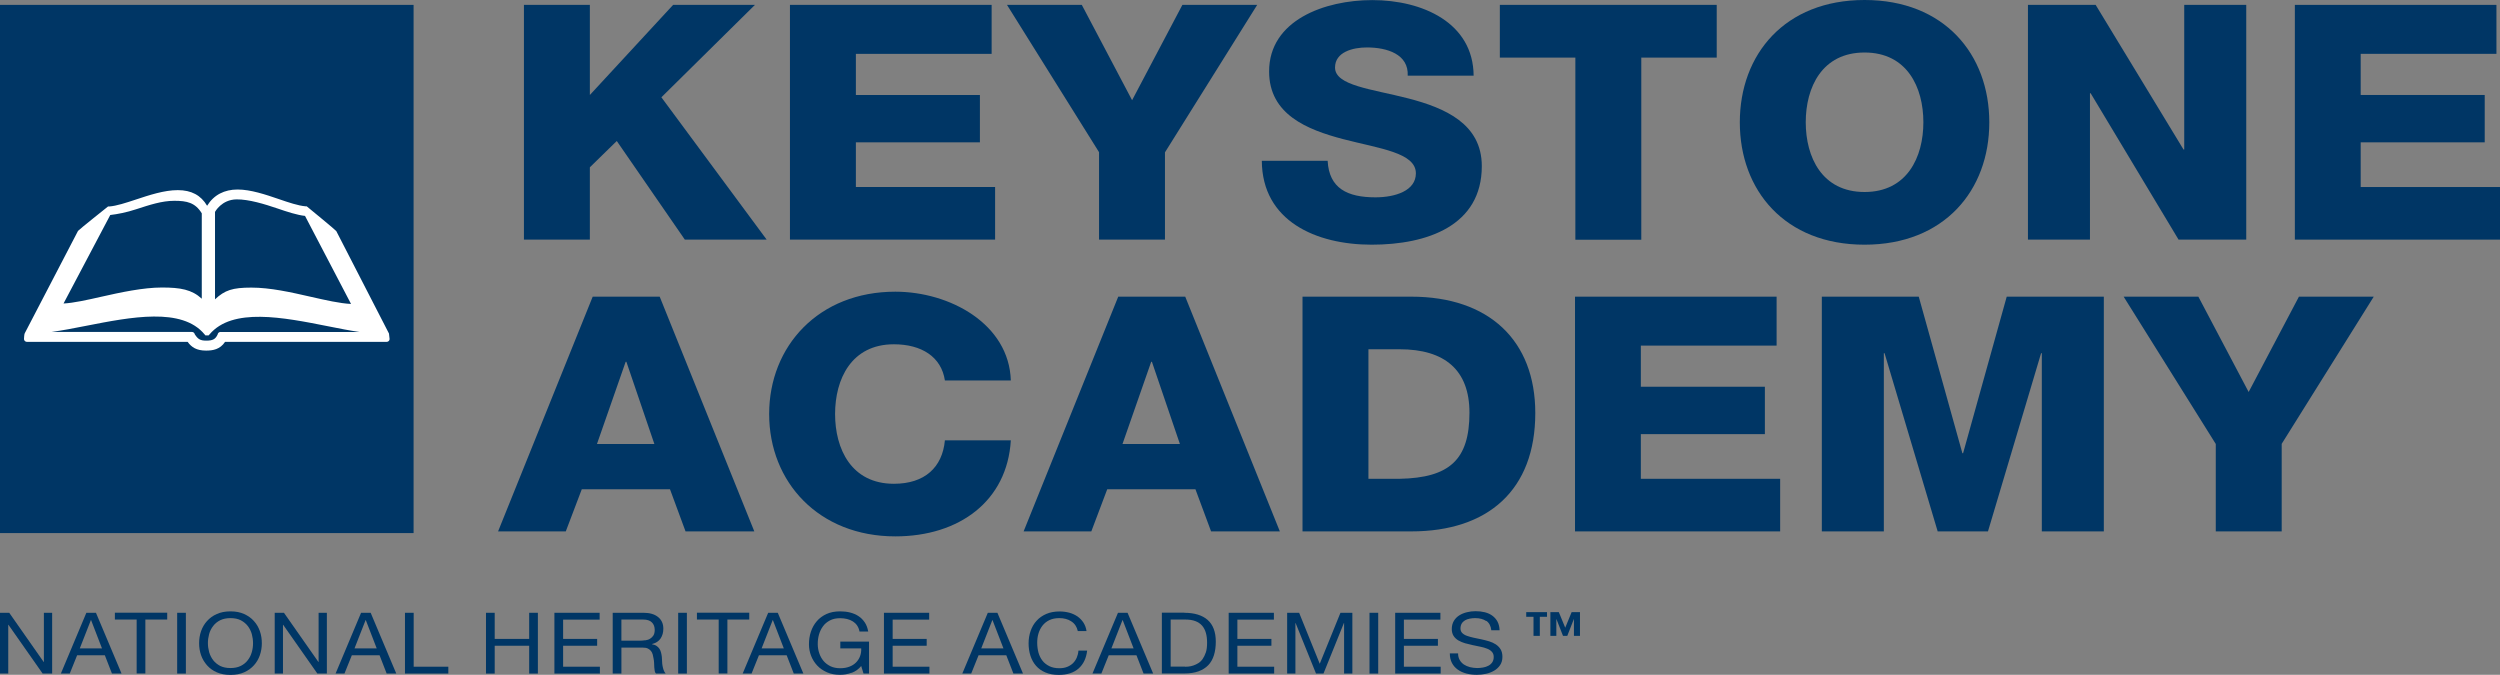 <?xml version="1.0" encoding="UTF-8"?><svg id="Layer_1" xmlns="http://www.w3.org/2000/svg" width="281.38" height="75.95" viewBox="0 0 281.38 75.95"><rect x="0" y="0" width="281.38" height="75.95" fill="#808080" stroke="none"/><defs><style>.cls-1{fill:#fff;}.cls-2{fill:#003665;}</style></defs><rect class="cls-2" y=".55" width="46.55" height="59.45"/><path class="cls-1" d="M24.83,37.36c-.16,0-.3.11-.33.26v.02c-.25.54-.55.7-1.29.7-.69,0-.94-.18-1.29-.72h0c-.03-.16-.17-.26-.33-.26H5.8c1.2-.16,2.53-.42,3.9-.69,5.05-.99,10.78-2.11,13.32.96l.1.12h.36l.1-.11c2.58-3.06,8.3-1.92,13.34-.92,1.25.25,2.46.49,3.57.65h-15.66ZM12.41,24.2c.84-.1,1.83-.29,2.92-.65,1.48-.48,2.88-.95,4.29-.95s2.35.2,3.09,1.41v9.61c-1.12-1.03-2.39-1.26-4.49-1.26s-4.66.55-6.82,1.04c-1.59.36-3.1.7-4.25.76l5.26-9.96ZM26.63,22.44c1.38-.01,3.15.53,4.59,1.02,1.1.38,2.25.75,3.11.84l5.18,9.91c-1.27-.06-2.87-.43-4.55-.81-2.23-.51-4.54-1.03-6.67-1.03s-2.99.29-4.09,1.32v-9.84s.73-1.39,2.43-1.41ZM43.78,37.54l-5.93-11.53c-.06-.11-3.33-2.79-3.33-2.79h-.14c-.82-.07-1.89-.43-3.02-.82-1.47-.5-3.14-1.07-4.62-1.07s-2.67.6-3.43,1.83c-.69-1.18-1.77-1.76-3.3-1.76s-3.21.56-4.72,1.06c-1.12.37-2.18.72-2.99.78h-.14s-3.32,2.64-3.38,2.75l-6,11.53c-.05.1-.08.52-.08.64,0,.17.15.32.34.32h18.08c.44.6.99.98,2.08.98.74,0,1.56-.12,2.13-.98h18.18c.19,0,.34-.14.34-.32"/><path class="cls-2" d="M58.97.55h7.42v10.14L75.76.55h9.21l-10.53,10.4,11.85,16.02h-9.21l-7.66-11.1-3.03,2.96v8.14h-7.42V.55Z"/><path class="cls-2" d="M88.92.55h22.69v5.51h-15.28v4.63h13.96v5.33h-13.96v5.03h15.67v5.92h-23.09V.55Z"/><path class="cls-2" d="M131.12,17.13v9.84h-7.42v-9.84L113.34.55h8.42l5.66,10.73,5.66-10.73h8.42l-10.37,16.58Z"/><path class="cls-2" d="M149.43,18.1c.16,3.11,2.23,4.11,5.38,4.11,2.23,0,4.55-.74,4.55-2.7,0-2.33-4.07-2.78-8.18-3.85-4.07-1.07-8.34-2.78-8.34-7.62,0-5.77,6.26-8.03,11.61-8.03,5.66,0,11.37,2.55,11.41,8.51h-7.42c.12-2.41-2.31-3.18-4.59-3.18-1.6,0-3.59.52-3.59,2.26,0,2.04,4.11,2.41,8.26,3.48,4.11,1.07,8.26,2.85,8.26,7.62,0,6.7-6.14,8.84-12.4,8.84s-12.32-2.66-12.36-9.44h7.42Z"/><path class="cls-2" d="M193.23,6.48h-8.5v20.5h-7.42V6.48h-8.5V.55h24.41v5.92Z"/><path class="cls-2" d="M209.86,0c8.97,0,14.04,6.11,14.04,13.77s-5.07,13.77-14.04,13.77-14.04-6.11-14.04-13.77,5.07-13.77,14.04-13.77ZM209.86,21.61c4.79,0,6.62-3.92,6.62-7.85s-1.83-7.85-6.62-7.85-6.62,3.92-6.62,7.85,1.83,7.85,6.62,7.85Z"/><path class="cls-2" d="M228.25.55h7.62l9.89,16.28h.08V.55h6.98v26.42h-7.62l-9.89-16.47h-.08v16.47h-6.98V.55Z"/><path class="cls-2" d="M258.28.55h22.7v5.51h-15.28v4.63h13.96v5.33h-13.96v5.03h15.68v5.92h-23.09V.55Z"/><path class="cls-2" d="M66.71,33.39h7.54l10.65,26.42h-7.74l-1.75-4.74h-9.93l-1.8,4.74h-7.62l10.65-26.42ZM67.19,49.97h6.46l-3.15-9.25h-.08l-3.23,9.25Z"/><path class="cls-2" d="M106.35,42.82c-.4-2.66-2.63-4.07-5.74-4.07-4.79,0-6.62,3.92-6.62,7.85s1.83,7.85,6.62,7.85c3.47,0,5.46-1.85,5.74-4.89h7.42c-.4,6.81-5.78,10.81-13,10.81-8.62,0-14.2-6.11-14.2-13.77s5.58-13.77,14.2-13.77c6.14,0,12.8,3.63,13,9.99h-7.42Z"/><path class="cls-2" d="M125.86,33.39h7.54l10.65,26.42h-7.74l-1.76-4.74h-9.93l-1.79,4.74h-7.62l10.65-26.42ZM126.34,49.97h6.46l-3.15-9.25h-.08l-3.23,9.25Z"/><path class="cls-2" d="M146.6,33.39h12.24c8.74,0,13.96,4.92,13.96,13.1,0,8.66-5.31,13.32-13.96,13.32h-12.24v-26.42ZM154.02,53.89h3.51c5.62-.11,7.86-2.15,7.86-7.44,0-4.81-2.79-7.14-7.86-7.14h-3.51v14.58Z"/><path class="cls-2" d="M177.27,33.39h22.69v5.51h-15.28v4.63h13.96v5.33h-13.96v5.03h15.68v5.92h-23.09v-26.42Z"/><path class="cls-2" d="M205.03,33.39h10.93l4.91,17.62h.08l4.91-17.62h10.93v26.42h-6.98v-20.06h-.08l-5.98,20.06h-5.66l-5.98-20.06h-.08v20.06h-6.98v-26.42Z"/><path class="cls-2" d="M256.81,49.97v9.84h-7.42v-9.84l-10.37-16.58h8.41l5.66,10.73,5.66-10.73h8.42l-10.37,16.58Z"/><path class="cls-2" d="M173.31,69.42v2.15h-.71v-2.15h-.82v-.52h2.34v.52h-.82ZM177.15,71.57v-1.89h-.01l-.74,1.89h-.48l-.74-1.89h-.01v1.89h-.67v-2.67h.95l.72,1.75.72-1.75h.94v2.67h-.67Z"/><path class="cls-2" d="M1.04,68.97l3.88,5.54h.02v-5.54h.93v6.84h-1.07l-3.85-5.49h-.02v5.49h-.93v-6.84h1.04Z"/><path class="cls-2" d="M10.8,68.97l2.88,6.84h-1.08l-.8-2.06h-3.12l-.83,2.06h-1l2.87-6.84h1.08ZM11.48,72.98l-1.23-3.19h-.02l-1.25,3.19h2.5Z"/><path class="cls-2" d="M12.93,69.73v-.77h5.89v.77h-2.46v6.07h-.98v-6.07h-2.46Z"/><path class="cls-2" d="M20.92,68.97v6.84h-.98v-6.84h.98Z"/><path class="cls-2" d="M22.63,71.04c.15-.43.37-.81.67-1.14.3-.33.66-.6,1.1-.79.44-.2.95-.3,1.54-.3s1.1.1,1.54.3c.44.2.81.46,1.1.79.3.33.52.71.67,1.14.15.43.22.88.22,1.35s-.07.91-.22,1.35c-.15.43-.37.81-.67,1.14-.3.33-.66.6-1.1.79-.44.19-.95.29-1.54.29s-1.1-.1-1.54-.29-.81-.46-1.1-.79-.52-.71-.67-1.14c-.15-.43-.22-.88-.22-1.35s.07-.91.22-1.35ZM23.54,73.4c.1.33.25.64.45.9.21.27.47.48.79.65.32.16.71.24,1.16.24s.83-.08,1.16-.24c.32-.16.59-.38.79-.65.21-.27.36-.57.45-.9.1-.34.14-.68.14-1.02s-.05-.68-.14-1.02c-.1-.34-.25-.64-.45-.9-.21-.27-.47-.48-.79-.65-.32-.16-.71-.24-1.16-.24s-.83.08-1.16.24c-.32.16-.59.38-.79.65-.21.27-.36.57-.45.9s-.14.67-.14,1.02.05.68.14,1.02Z"/><path class="cls-2" d="M31.96,68.97l3.88,5.54h.02v-5.54h.93v6.84h-1.07l-3.85-5.49h-.02v5.49h-.93v-6.84h1.04Z"/><path class="cls-2" d="M41.72,68.97l2.88,6.84h-1.08l-.8-2.06h-3.12l-.83,2.06h-1l2.87-6.84h1.08ZM42.4,72.98l-1.23-3.19h-.02l-1.25,3.19h2.5Z"/><path class="cls-2" d="M46.56,68.97v6.07h3.9v.77h-4.88v-6.84h.98Z"/><path class="cls-2" d="M55.68,68.97v2.94h3.88v-2.94h.98v6.84h-.98v-3.13h-3.88v3.13h-.98v-6.84h.98Z"/><path class="cls-2" d="M67.49,68.97v.77h-4.11v2.17h3.83v.77h-3.83v2.36h4.14v.77h-5.12v-6.84h5.09Z"/><path class="cls-2" d="M72.43,68.97c.7,0,1.25.16,1.64.48.4.32.59.76.59,1.31,0,.42-.1.78-.3,1.09-.2.31-.53.53-.98.64v.02c.21.04.39.1.52.19.13.09.24.2.32.32.08.12.14.26.18.42.04.15.07.31.09.48.01.17.02.34.03.51,0,.17.02.34.05.51.03.17.07.32.12.47.05.15.13.28.23.4h-1.09c-.07-.07-.12-.17-.14-.29s-.04-.26-.05-.41c0-.15-.01-.31-.02-.48,0-.17-.03-.34-.06-.51-.03-.17-.06-.32-.1-.47s-.11-.28-.2-.39c-.09-.11-.21-.2-.35-.27s-.34-.1-.58-.1h-2.39v2.92h-.98v-6.84h3.47ZM72.64,72.07c.21-.03.39-.09.54-.19.15-.09.28-.22.37-.37s.14-.36.14-.61c0-.34-.1-.63-.31-.84-.21-.22-.54-.33-1-.33h-2.44v2.38h2.04c.23,0,.44-.02.65-.05Z"/><path class="cls-2" d="M77.31,68.97v6.84h-.98v-6.84h.98Z"/><path class="cls-2" d="M78.44,69.73v-.77h5.89v.77h-2.46v6.07h-.98v-6.07h-2.46Z"/><path class="cls-2" d="M87.54,68.97l2.88,6.84h-1.08l-.8-2.06h-3.12l-.83,2.06h-1l2.87-6.84h1.08ZM88.22,72.98l-1.23-3.19h-.02l-1.25,3.19h2.5Z"/><path class="cls-2" d="M95.84,75.72c-.43.16-.86.23-1.29.23-.55,0-1.04-.09-1.47-.28s-.8-.44-1.1-.76c-.3-.32-.53-.69-.69-1.1-.16-.41-.24-.85-.24-1.29,0-.5.07-.97.22-1.42.15-.45.37-.84.66-1.18.29-.34.66-.61,1.09-.81.44-.2.95-.3,1.53-.3.4,0,.78.04,1.13.13.35.09.67.22.95.41.28.18.51.42.7.7s.32.63.39,1.03h-.98c-.05-.26-.14-.49-.27-.68-.13-.19-.29-.34-.48-.46s-.41-.21-.65-.27c-.24-.06-.5-.09-.78-.09-.45,0-.83.08-1.15.25s-.58.38-.78.66c-.2.27-.35.58-.45.93-.1.35-.14.7-.14,1.07s.06.7.17,1.03c.11.33.27.62.48.87.21.25.48.45.79.6s.68.22,1.09.22c.39,0,.73-.06,1.02-.17.3-.11.55-.27.75-.47s.36-.44.46-.71c.1-.27.15-.56.13-.88h-2.35v-.77h3.23v3.6h-.62l-.26-.85c-.29.36-.65.61-1.07.77Z"/><path class="cls-2" d="M104.58,68.97v.77h-4.11v2.17h3.83v.77h-3.83v2.36h4.14v.77h-5.12v-6.84h5.09Z"/><path class="cls-2" d="M112.26,68.97l2.88,6.84h-1.08l-.8-2.06h-3.12l-.83,2.06h-1l2.87-6.84h1.08ZM112.94,72.98l-1.23-3.19h-.02l-1.25,3.19h2.5Z"/><path class="cls-2" d="M120.57,69.93c-.37-.24-.82-.36-1.34-.36-.44,0-.82.08-1.13.23-.31.15-.57.36-.77.62s-.35.55-.45.89c-.1.33-.14.68-.14,1.03,0,.39.05.76.14,1.11.1.35.25.65.45.91.2.26.46.46.78.62s.69.23,1.14.23c.32,0,.61-.05.86-.15.25-.1.47-.24.65-.41.18-.18.32-.38.43-.63.1-.24.17-.5.19-.79h.98c-.1.86-.42,1.53-.96,2.01-.54.48-1.29.72-2.23.72-.57,0-1.07-.09-1.5-.27-.43-.18-.78-.43-1.06-.75-.28-.32-.49-.7-.63-1.13-.14-.43-.21-.9-.21-1.4s.08-.97.23-1.4.37-.82.67-1.14c.29-.33.66-.58,1.09-.77.44-.19.94-.28,1.5-.28.38,0,.75.05,1.09.14s.65.24.92.42c.27.19.49.42.67.69.18.28.3.6.35.96h-.98c-.11-.49-.35-.85-.73-1.09Z"/><path class="cls-2" d="M126.91,68.97l2.88,6.84h-1.08l-.8-2.06h-3.12l-.83,2.06h-1l2.87-6.84h1.08ZM127.59,72.98l-1.23-3.19h-.02l-1.25,3.19h2.5Z"/><path class="cls-2" d="M133.3,68.97c1.13,0,2.01.27,2.62.8.61.54.92,1.35.92,2.45,0,.57-.07,1.08-.21,1.53-.14.44-.35.82-.64,1.12-.29.3-.66.53-1.1.69s-.98.24-1.59.24h-2.53v-6.84h2.53ZM133.38,75.04c.11,0,.25,0,.41-.02.17-.02.34-.05.53-.12.19-.06.37-.15.55-.26.18-.11.35-.27.49-.47s.26-.45.36-.74.14-.66.14-1.08-.04-.77-.13-1.1c-.09-.32-.23-.6-.42-.82-.2-.23-.45-.4-.76-.52-.31-.12-.69-.18-1.14-.18h-1.65v5.3h1.63Z"/><path class="cls-2" d="M143.38,68.97v.77h-4.11v2.17h3.83v.77h-3.83v2.36h4.14v.77h-5.12v-6.84h5.09Z"/><path class="cls-2" d="M146.22,68.97l2.32,5.74,2.33-5.74h1.34v6.84h-.93v-5.69h-.02l-2.3,5.69h-.84l-2.3-5.69h-.02v5.69h-.93v-6.84h1.34Z"/><path class="cls-2" d="M155.12,68.97v6.84h-.98v-6.84h.98Z"/><path class="cls-2" d="M162.12,68.97v.77h-4.11v2.17h3.83v.77h-3.83v2.36h4.14v.77h-5.12v-6.84h5.09Z"/><path class="cls-2" d="M167.28,69.9c-.33-.22-.74-.33-1.25-.33-.21,0-.41.02-.61.06-.2.04-.38.1-.53.19-.15.09-.28.21-.37.36s-.14.34-.14.56c0,.21.07.38.2.51s.31.24.54.32.48.15.76.21c.28.05.57.11.86.18.29.06.58.14.86.22.28.09.53.2.76.35.22.15.4.33.54.56.13.22.2.5.2.84,0,.36-.09.68-.26.93-.18.26-.4.47-.68.63s-.58.28-.92.35c-.34.07-.68.11-1.02.11-.41,0-.8-.05-1.17-.14-.37-.1-.69-.24-.97-.44s-.5-.44-.66-.75c-.16-.3-.24-.66-.24-1.08h.93c0,.29.06.53.18.74s.28.38.47.51c.2.13.42.23.69.3.26.06.53.1.8.1.22,0,.44-.02.67-.06.22-.04.42-.1.6-.2.18-.09.32-.22.43-.38.11-.16.17-.36.17-.61,0-.24-.07-.43-.2-.57-.13-.15-.31-.27-.54-.36s-.48-.17-.76-.22c-.28-.06-.57-.12-.86-.18-.29-.06-.58-.13-.86-.21-.28-.08-.53-.19-.76-.32-.22-.13-.4-.3-.54-.51-.13-.21-.2-.47-.2-.78,0-.34.08-.64.23-.9.15-.25.35-.46.6-.62.25-.16.54-.28.86-.36.32-.08.65-.12.98-.12.38,0,.73.04,1.05.12.32.08.61.21.85.39.24.18.44.4.58.67.14.27.22.6.23.97h-.93c-.05-.49-.25-.85-.57-1.07Z"/></svg>